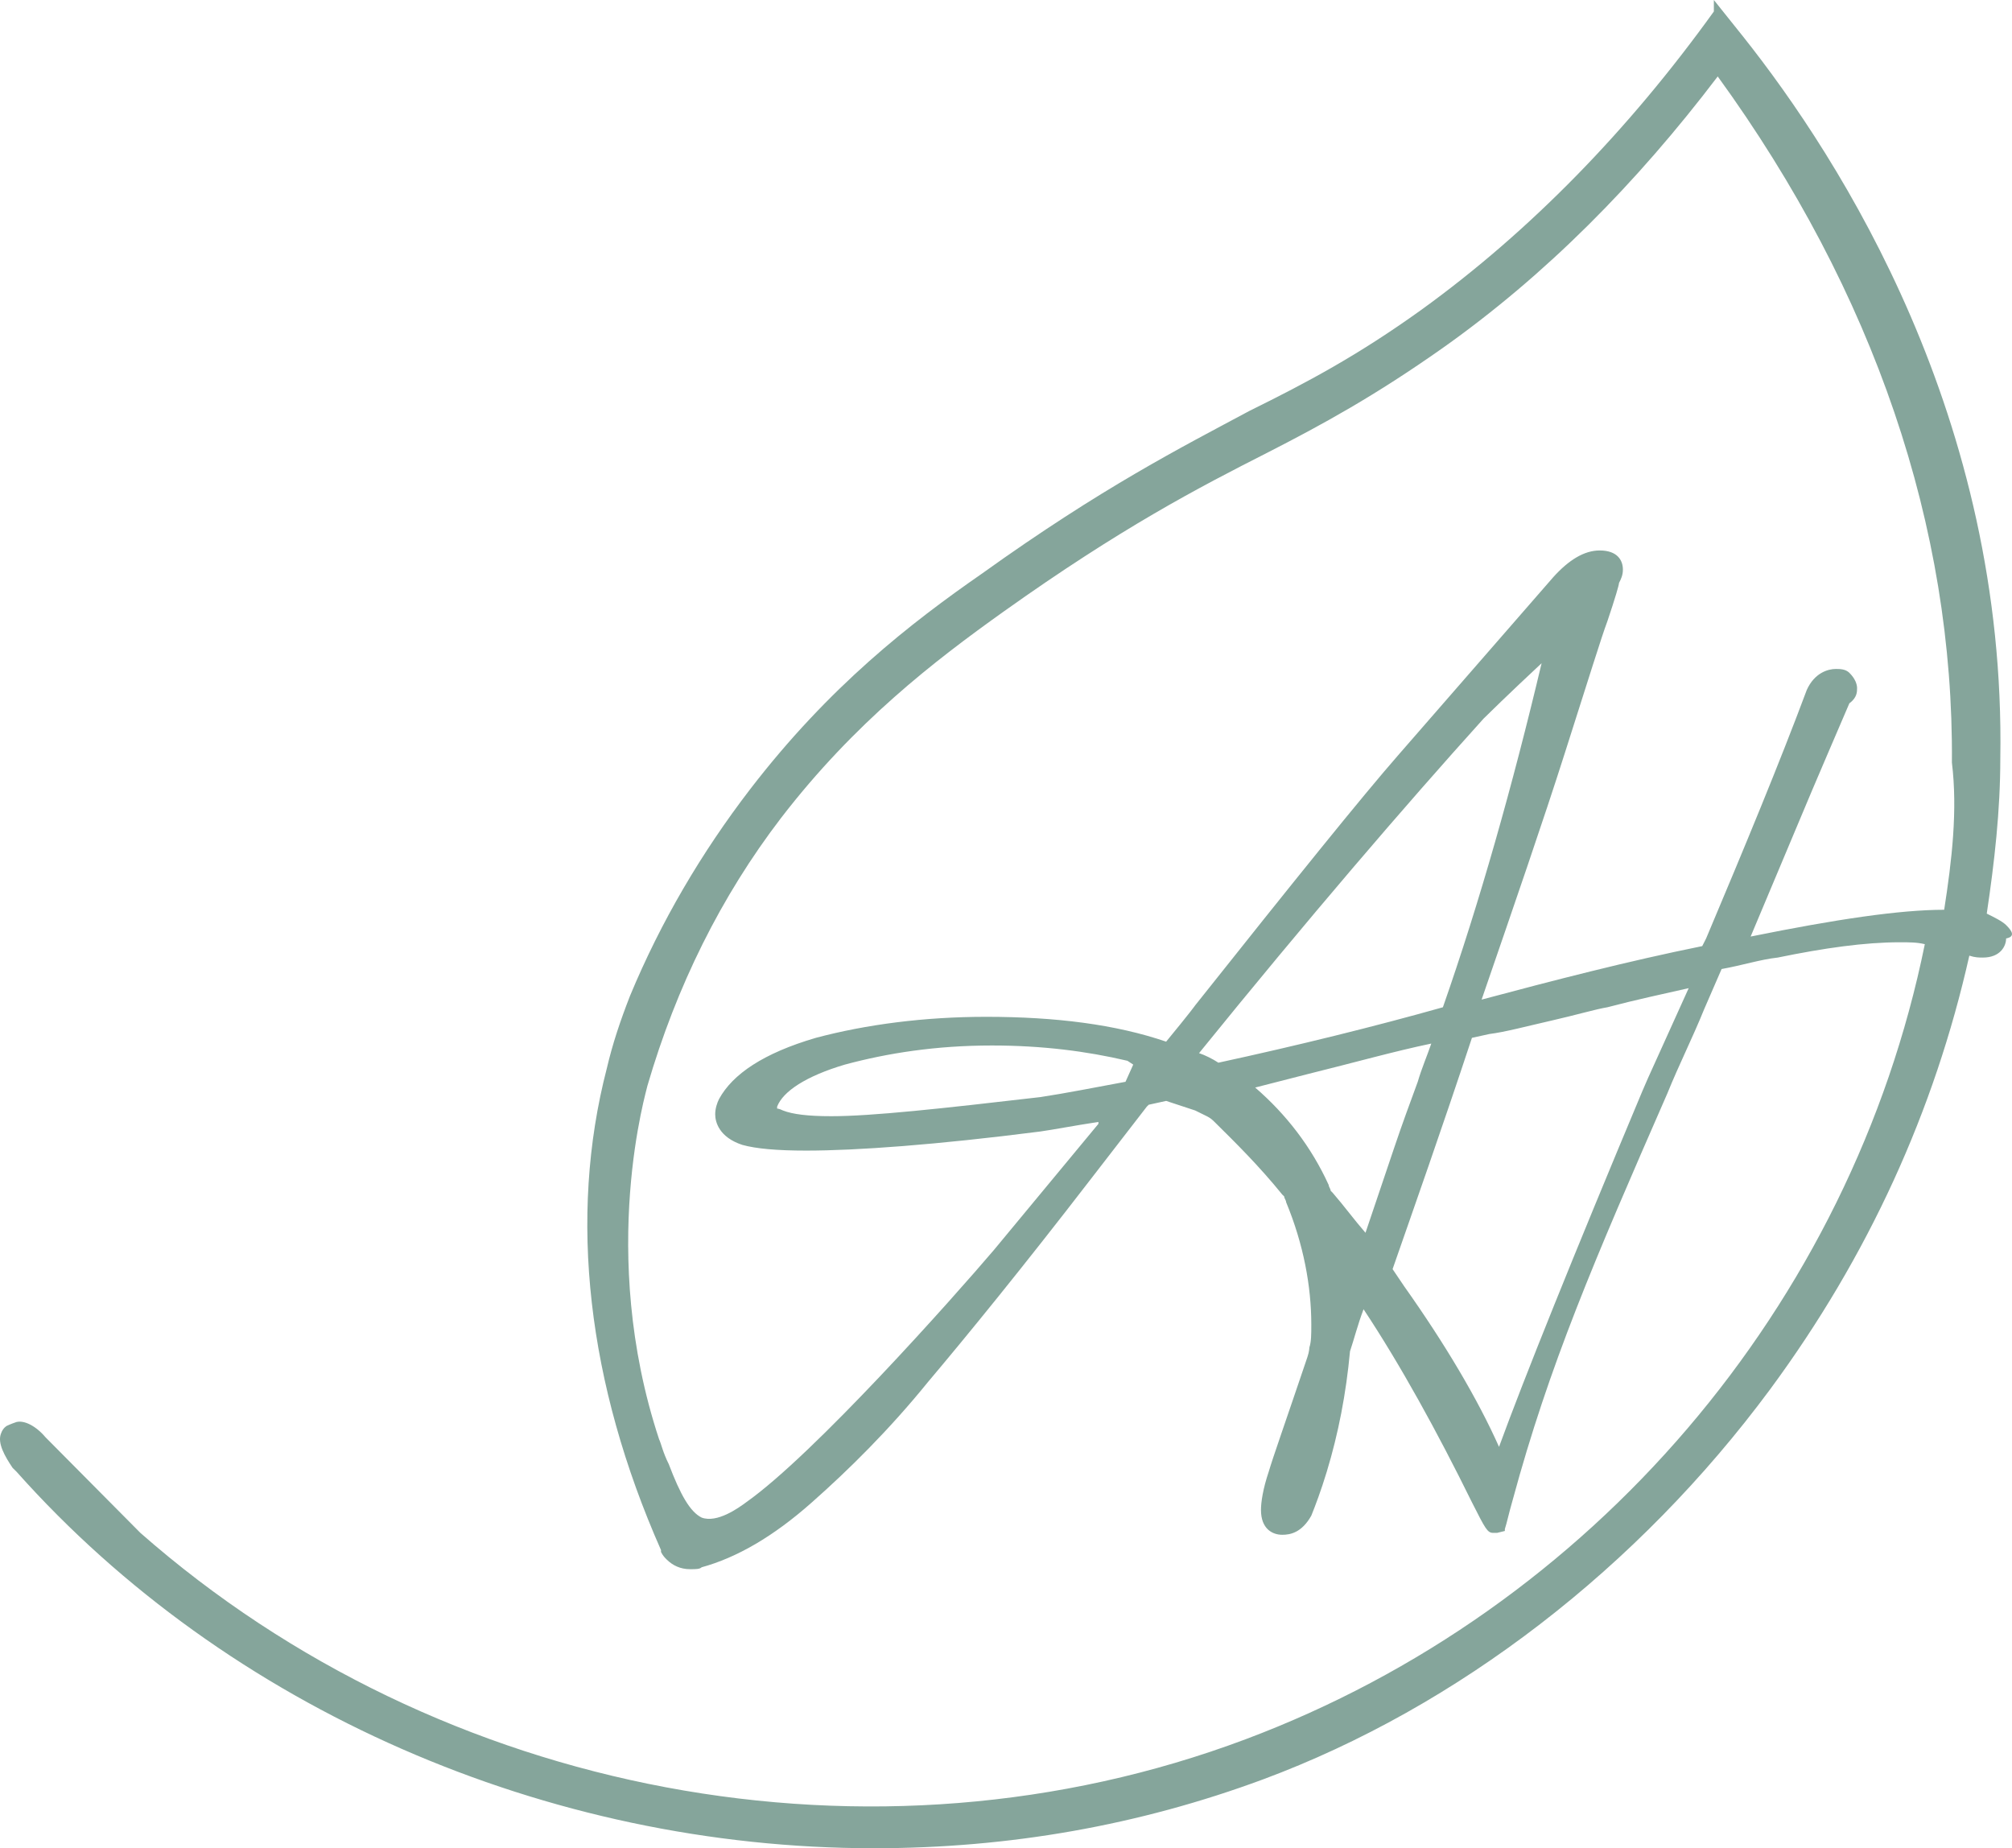 <?xml version="1.0" encoding="UTF-8"?> <svg xmlns="http://www.w3.org/2000/svg" width="135" height="124" viewBox="0 0 135 124" fill="none"> <path opacity="0.57" d="M134.605 62.064C134.345 61.808 133.825 61.551 133.306 61.295C133.825 57.833 134.215 54.37 134.215 50.908C134.605 28.083 123.566 10.771 116.944 2.436L114.996 0V0.128V0.769C109.282 8.72 102.659 15.516 95.387 20.773C91.101 23.851 87.725 25.646 83.829 27.57C79.284 30.006 73.96 32.699 65.908 38.469C61.103 41.803 55.649 46.035 50.325 52.96C47.079 57.191 44.352 61.808 42.274 66.809C41.624 68.476 41.105 70.014 40.715 71.681C38.118 81.684 39.417 92.84 44.352 103.996V104.124C44.481 104.381 44.611 104.509 44.741 104.637C45.131 105.022 45.65 105.278 46.299 105.278C46.689 105.278 46.949 105.278 47.079 105.15C49.416 104.509 51.883 103.098 54.481 100.79C56.948 98.61 59.675 95.917 62.272 92.712C64.87 89.634 68.635 85.018 73.18 79.119L76.947 74.246L77.076 74.118L78.245 73.861L80.193 74.503C80.453 74.631 80.712 74.759 80.972 74.887C81.232 75.016 81.362 75.144 81.492 75.272C82.92 76.683 84.478 78.221 86.037 80.145L86.167 80.273C86.167 80.401 86.296 80.529 86.296 80.658C87.465 83.479 87.985 86.3 87.985 88.865C87.985 89.506 87.985 90.019 87.855 90.403C87.855 90.403 87.855 90.66 87.725 91.044C86.296 95.276 85.387 97.841 85.128 98.738C84.738 99.892 84.608 100.79 84.608 101.303C84.608 102.585 85.387 102.97 86.037 102.97C86.556 102.97 87.335 102.842 87.985 101.688C88.244 101.047 88.634 100.021 89.023 98.738C89.803 96.174 90.322 93.481 90.582 90.66C90.842 89.89 91.101 88.865 91.491 87.839C93.958 91.557 96.426 96.046 98.763 100.79C99.672 102.585 99.802 102.842 100.191 102.842C100.321 102.842 100.321 102.842 100.451 102.842L100.971 102.714V102.585C101.101 102.201 101.23 101.559 101.49 100.662C103.957 91.557 106.944 84.633 111.879 73.349C112.658 71.425 113.567 69.63 114.346 67.706L115.515 65.013C116.943 64.757 118.112 64.372 119.281 64.244C122.398 63.603 125.125 63.218 127.462 63.218C128.111 63.218 128.631 63.218 129.15 63.346C124.216 87.582 106.814 107.971 83.569 116.691C58.636 126.052 29.547 120.538 9.419 102.842L3.056 96.43C2.407 95.661 1.627 95.276 1.108 95.404C0.718 95.533 0.459 95.661 0.459 95.661C0.459 95.661 0.199 95.789 0.069 96.174C-0.191 96.815 0.329 97.713 0.848 98.482L1.108 98.738C15.263 114.639 36.69 124 58.636 124C67.726 124 76.427 122.461 84.738 119.384C97.854 114.511 109.931 105.15 118.762 93.224C125.384 84.248 129.8 74.503 132.137 64.116C132.527 64.244 132.786 64.244 133.046 64.244C134.215 64.244 134.605 63.475 134.605 62.962C135.254 62.834 134.994 62.449 134.605 62.064ZM75.518 72.579C73.44 72.964 71.492 73.349 69.804 73.605C63.181 74.374 58.506 74.887 55.779 74.887C54.221 74.887 53.182 74.759 52.533 74.503C52.273 74.374 52.143 74.374 52.143 74.374V74.246C52.533 73.22 54.091 72.194 56.688 71.425C59.545 70.656 62.792 70.143 66.558 70.143C69.934 70.143 72.921 70.527 75.648 71.169L76.037 71.425L75.518 72.579ZM81.751 71.297C81.362 71.04 80.842 70.784 80.453 70.656C87.725 61.679 94.218 54.114 99.542 48.215C99.802 47.959 101.101 46.676 103.438 44.496C101.49 52.703 99.282 60.525 96.815 67.578C92.27 68.86 87.076 70.143 81.751 71.297ZM91.621 82.709C90.842 81.812 90.192 80.914 89.413 80.017L89.283 79.888C89.283 79.76 89.153 79.632 89.153 79.504C87.985 76.939 86.296 74.759 84.219 72.964L87.725 72.066C90.842 71.297 93.569 70.527 96.036 70.014C95.776 70.784 95.387 71.681 95.127 72.579C94.608 73.99 94.088 75.4 93.569 76.939L91.621 82.709ZM110.58 72.323L110.191 73.22C105.516 84.376 102.269 92.455 100.581 97.071C99.153 93.866 96.945 90.147 94.218 86.3C93.958 85.915 93.698 85.531 93.439 85.146C94.867 81.042 96.685 75.913 98.763 69.63L99.932 69.373C100.971 69.245 102.399 68.86 104.087 68.476C105.775 68.091 107.074 67.706 107.853 67.578C109.801 67.065 111.619 66.68 113.307 66.296L110.58 72.323ZM130.449 61.038C127.462 61.038 123.177 61.679 117.463 62.834L120.32 56.037C122.138 51.677 123.437 48.728 124.086 47.189C124.605 46.805 124.605 46.42 124.605 46.163C124.605 45.907 124.475 45.522 124.086 45.138C123.826 44.881 123.437 44.881 123.177 44.881C122.657 44.881 121.748 45.138 121.229 46.292C119.411 51.164 117.073 56.807 114.476 62.962L114.216 63.475C109.152 64.501 104.217 65.783 99.412 67.065C101.62 60.654 103.568 55.011 104.996 50.523C106.555 45.651 107.464 42.701 107.853 41.675C108.373 40.136 108.632 39.239 108.632 39.111C108.762 38.854 108.892 38.598 108.892 38.213C108.892 37.572 108.503 36.931 107.334 36.931C106.295 36.931 105.256 37.572 104.217 38.726L93.828 50.651C91.361 53.473 86.816 59.115 80.193 67.45C80.193 67.45 79.933 67.835 78.245 69.886C74.869 68.732 70.843 68.219 66.168 68.219C62.013 68.219 58.117 68.732 54.74 69.63C51.234 70.656 49.156 72.066 48.247 73.733C48.117 73.99 47.988 74.374 47.988 74.759C47.988 75.272 48.247 76.298 49.806 76.811C50.715 77.067 52.143 77.195 54.091 77.195C57.467 77.195 62.792 76.811 69.804 75.913C70.713 75.785 72.012 75.528 73.7 75.272V75.4C71.362 78.221 69.025 81.042 66.688 83.864C63.96 87.069 54.611 97.584 50.065 100.79C49.546 101.175 48.117 102.201 47.079 101.816C46.299 101.431 45.65 100.277 44.871 98.225C44.481 97.456 44.352 96.815 44.222 96.558C40.066 83.992 43.443 72.964 43.443 72.836C45.39 66.168 48.377 60.141 52.403 54.883C57.337 48.472 62.662 44.368 67.337 41.034C75.258 35.392 80.453 32.699 84.998 30.391C88.764 28.467 92.27 26.544 96.815 23.338C103.698 18.465 109.801 12.31 115.255 5.129C125.774 19.619 131.098 35.392 130.968 51.164C131.358 54.37 130.968 57.704 130.449 61.038Z" fill="#296150"></path> </svg> 